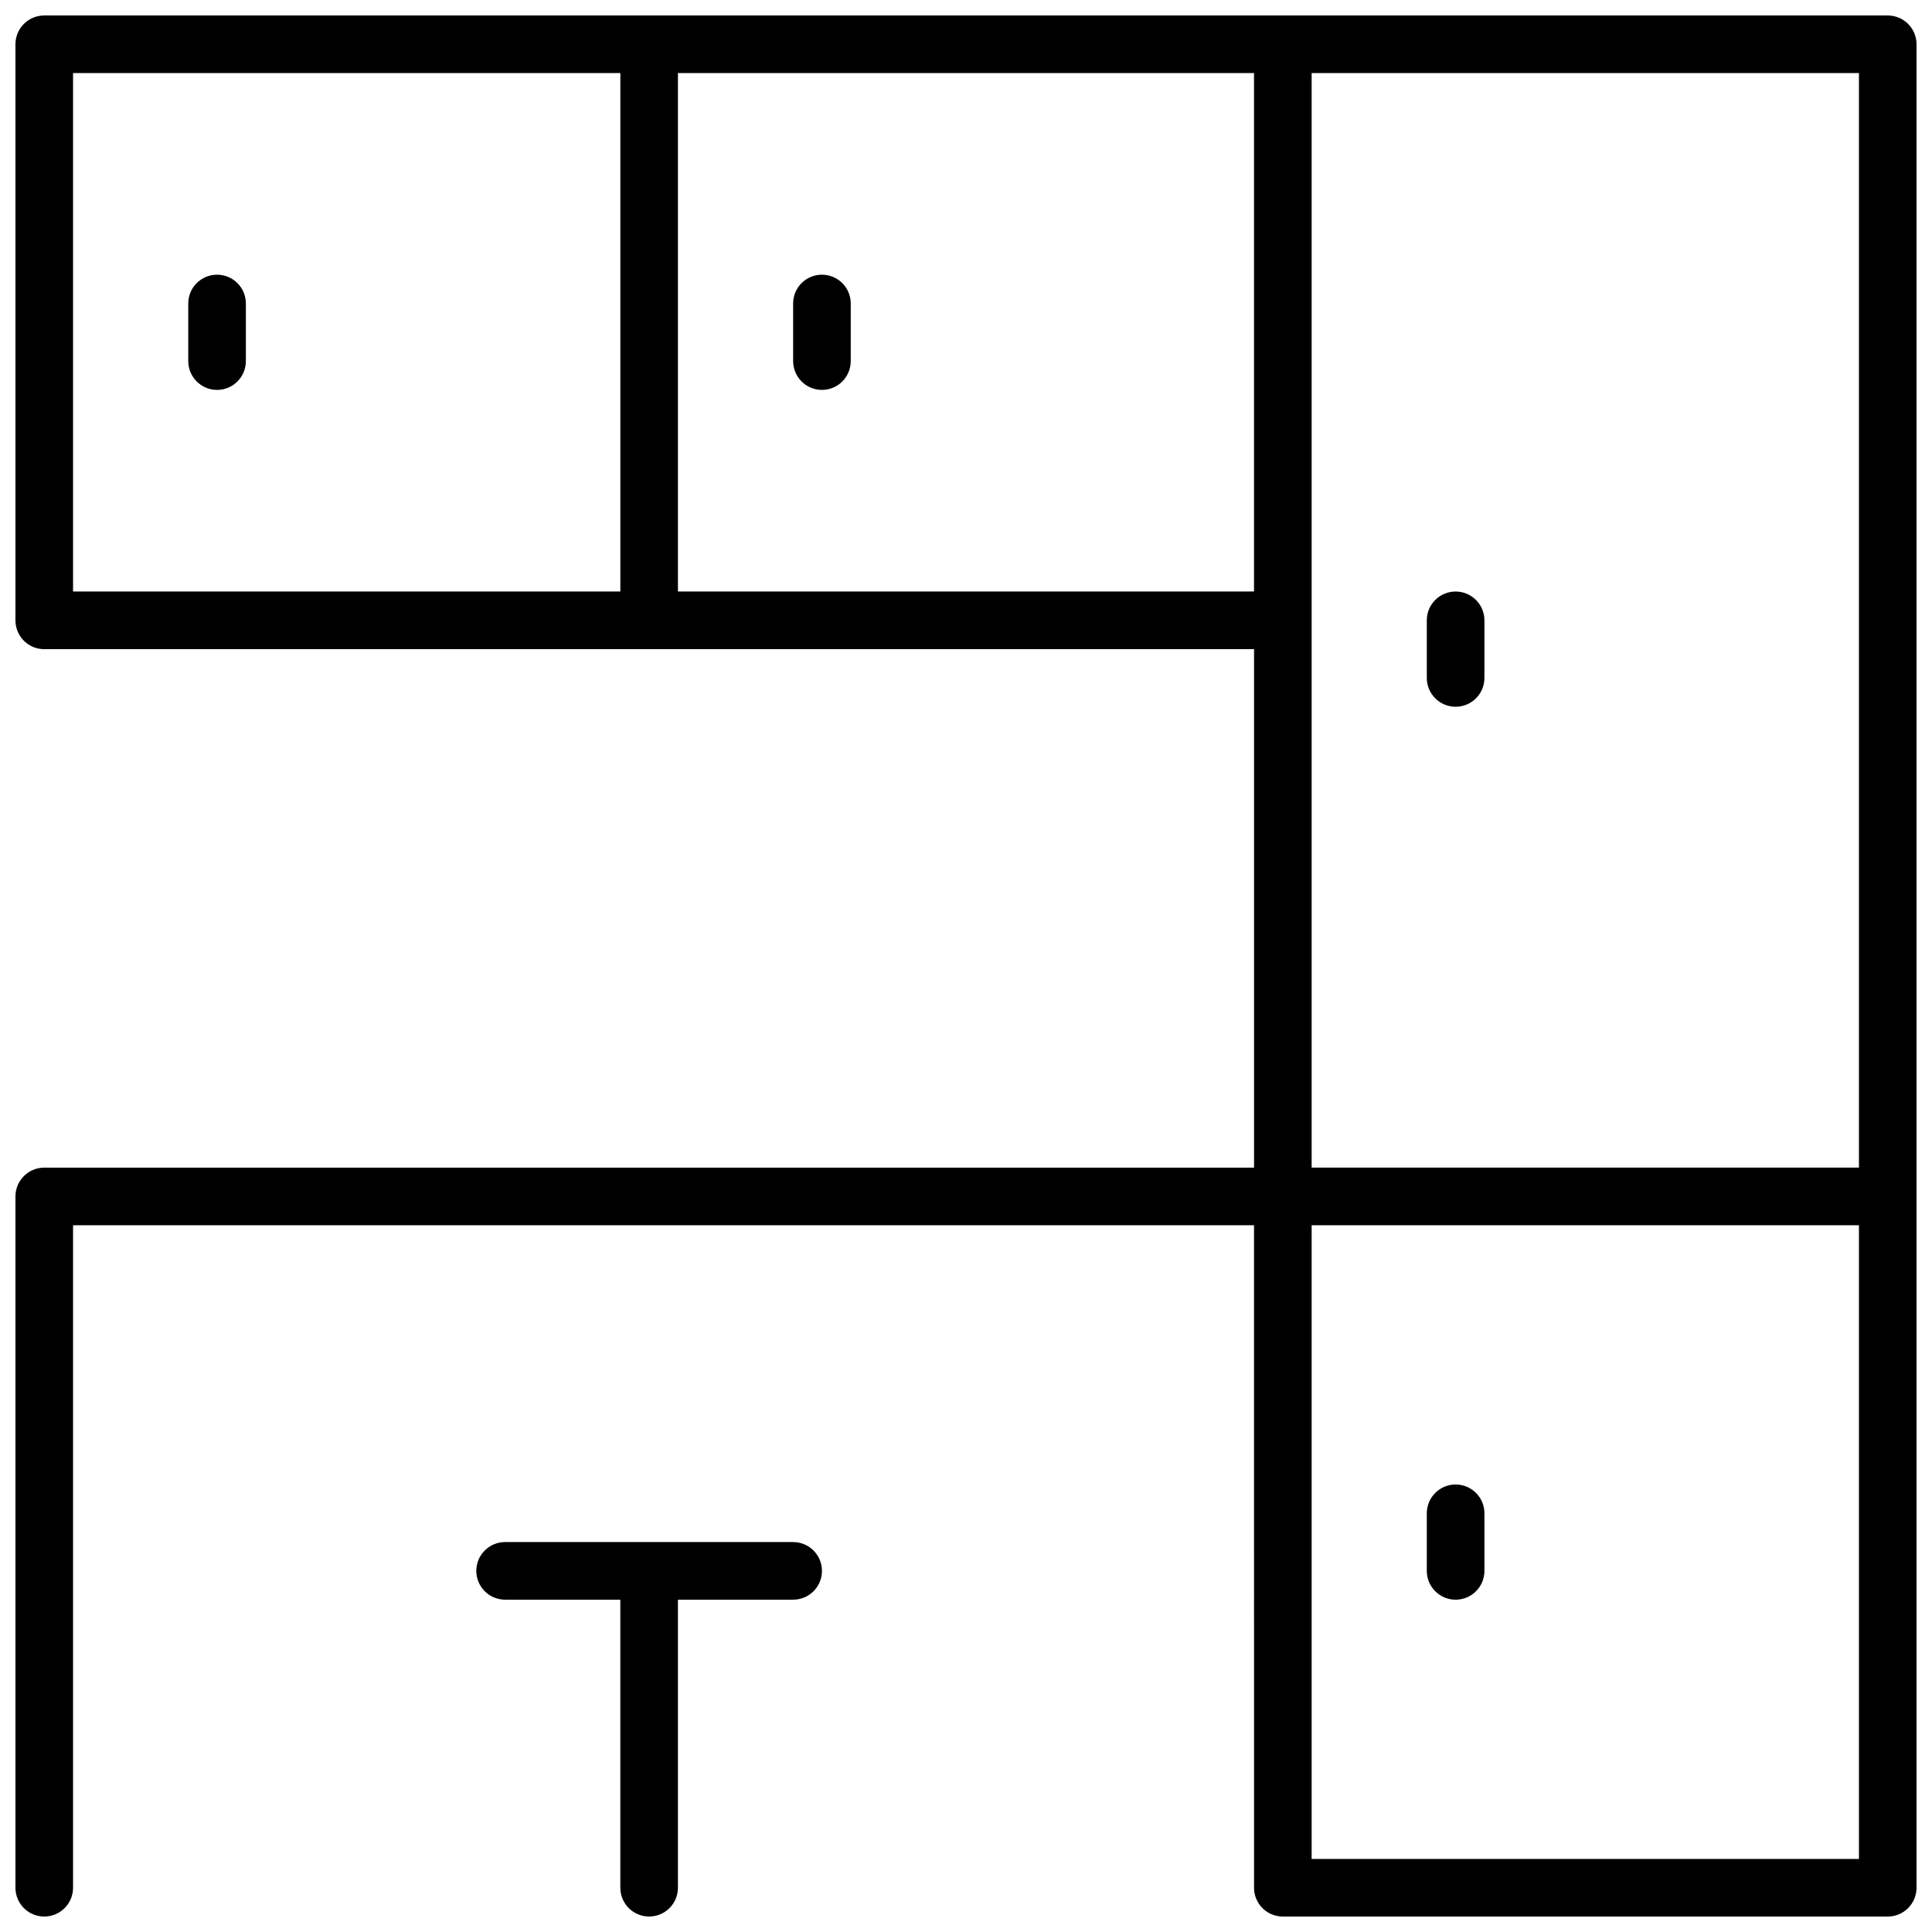 <?xml version="1.0" encoding="UTF-8"?>
<!-- Uploaded to: ICON Repo, www.iconrepo.com, Generator: ICON Repo Mixer Tools -->
<svg width="800px" height="800px" version="1.1" viewBox="144 144 512 512" xmlns="http://www.w3.org/2000/svg">
 <defs>
  <clipPath id="a">
   <path d="m148.09 148.09h503.81v503.81h-503.81z"/>
  </clipPath>
 </defs>
 <g clip-path="url(#a)">
  <path d="m476.33 468.7h-312.97v175.57c0 4.215-3.418 7.633-7.633 7.633-4.215 0-7.633-3.418-7.633-7.633v-183.2c0-4.215 3.418-7.633 7.633-7.633h320.61v-137.4h-320.61c-4.215 0-7.633-3.418-7.633-7.633v-152.67c0-4.215 3.418-7.633 7.633-7.633h488.54c4.215 0 7.633 3.418 7.633 7.633v488.54c0 4.215-3.418 7.633-7.633 7.633h-160.3c-4.215 0-7.633-3.418-7.633-7.633zm-312.97-305.34v137.4h145.04v-137.4zm328.24 0v290.07h145.04v-290.07zm0 473.28h145.04v-167.94h-145.04zm-167.94-473.28v137.4h152.67v-137.4zm0 404.57v76.336c0 4.215-3.418 7.633-7.633 7.633-4.219 0-7.633-3.418-7.633-7.633v-76.336h-30.535c-4.215 0-7.633-3.418-7.633-7.633 0-4.215 3.418-7.633 7.633-7.633h76.336c4.215 0 7.633 3.418 7.633 7.633 0 4.215-3.418 7.633-7.633 7.633zm-129.77-343.5c0-4.219 3.418-7.633 7.633-7.633s7.633 3.414 7.633 7.633v15.266c0 4.215-3.418 7.633-7.633 7.633s-7.633-3.418-7.633-7.633zm160.3 0c0-4.219 3.418-7.633 7.633-7.633 4.215 0 7.633 3.414 7.633 7.633v15.266c0 4.215-3.418 7.633-7.633 7.633-4.215 0-7.633-3.418-7.633-7.633zm167.93 83.969c0-4.219 3.418-7.637 7.637-7.637 4.215 0 7.633 3.418 7.633 7.637v15.266c0 4.215-3.418 7.633-7.633 7.633-4.219 0-7.637-3.418-7.637-7.633zm0 236.64c0-4.215 3.418-7.633 7.637-7.633 4.215 0 7.633 3.418 7.633 7.633v15.266c0 4.215-3.418 7.633-7.633 7.633-4.219 0-7.637-3.418-7.637-7.633z"/>
 </g>
</svg>